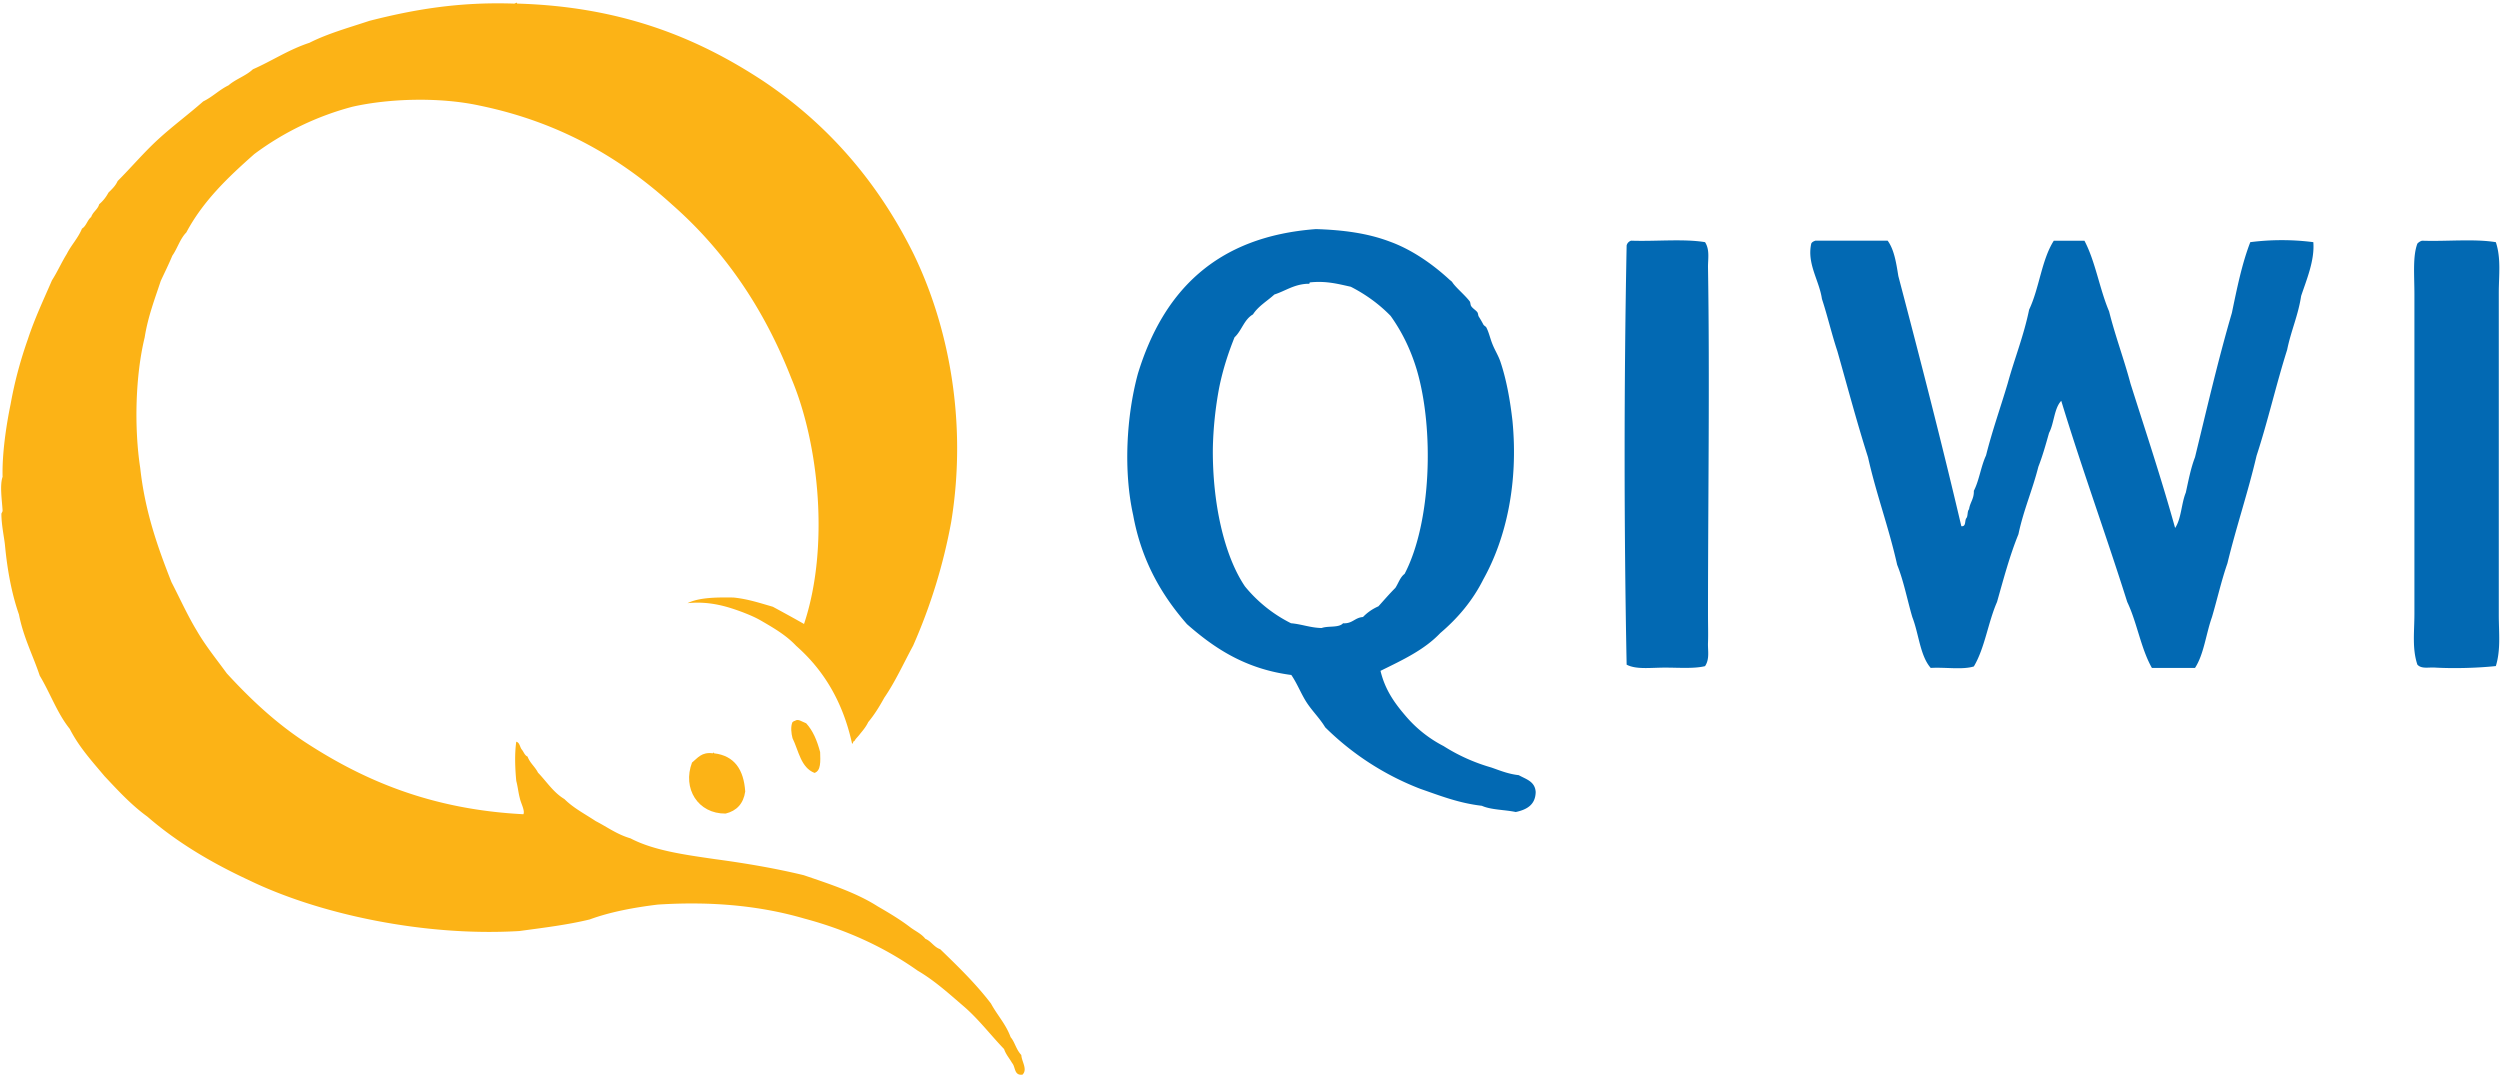 <svg xmlns="http://www.w3.org/2000/svg" width="110" height="48" viewBox="0 0 110 48"><g><g><g><path fill="#fcb316" d="M44.468 45.636c-.21-.576-.589-.968-.864-1.478-.667-.876-1.452-1.635-2.236-2.394-.275-.091-.393-.353-.654-.457-.17-.223-.445-.34-.667-.51-.445-.34-.929-.628-1.426-.916-.942-.602-2.106-.981-3.257-1.373-1.242-.301-2.55-.524-3.91-.707-1.348-.196-2.695-.38-3.715-.915-.589-.17-1.02-.497-1.53-.759-.472-.314-.982-.575-1.374-.968-.484-.288-.785-.772-1.164-1.164-.13-.262-.353-.419-.458-.706-.13-.053-.17-.21-.248-.301-.092-.105-.092-.314-.249-.353-.078.536-.052 1.177 0 1.726.065.236.092.523.157.759.04.21.235.55.157.706-4.08-.21-7.063-1.504-9.653-3.204-1.282-.85-2.38-1.884-3.4-2.996-.445-.614-.93-1.203-1.322-1.883-.405-.667-.745-1.426-1.111-2.132-.602-1.53-1.164-3.1-1.374-5.023-.274-1.792-.209-4.08.196-5.742.144-.915.445-1.687.707-2.485.17-.366.353-.732.51-1.112.222-.313.34-.745.615-1.02.745-1.4 1.857-2.446 2.995-3.453a12.622 12.622 0 0 1 4.316-2.08c1.622-.366 3.832-.431 5.585-.052 3.558.733 6.24 2.328 8.489 4.369 2.276 2.001 4.028 4.539 5.232 7.625 1.242 2.93 1.674 7.495.562 10.817-.458-.261-.915-.51-1.373-.758-.55-.157-1.086-.34-1.727-.406-.771-.013-1.53 0-2.027.249 1.007-.105 1.818.17 2.446.405.366.144.575.236.863.406.563.327 1.06.627 1.478 1.072 1.19 1.046 2.04 2.433 2.446 4.264 0 .052.065.04.052-.052.053-.013.079-.053.105-.105.065-.078.144-.157.21-.248.13-.157.26-.314.352-.51.275-.328.497-.694.707-1.073.484-.706.85-1.517 1.268-2.289a24.321 24.321 0 0 0 1.675-5.441c.732-4.473-.144-8.711-1.675-11.837-1.57-3.152-3.767-5.677-6.605-7.573C30.708 1.675 27.36.289 22.755.158c-.026-.092-.065.013-.157 0-2.432-.079-4.394.262-6.343.759-.903.3-1.845.562-2.642.967-.916.301-1.648.798-2.486 1.165-.3.287-.758.431-1.072.706-.406.196-.706.51-1.112.706-.654.576-1.347 1.086-1.988 1.674-.628.576-1.177 1.23-1.779 1.831-.091.21-.248.354-.405.51a1.706 1.706 0 0 1-.406.51c-.065.236-.274.328-.353.563-.17.13-.21.393-.405.51-.17.419-.471.72-.667 1.112-.236.38-.419.798-.654 1.164-.367.85-.759 1.674-1.06 2.59-.314.89-.575 1.831-.758 2.851-.197.955-.38 2.198-.354 3.205-.13.366-.026 1.046 0 1.478 0 .078-.052.104-.052.157 0 .484.13 1.072.157 1.373.105 1.112.3 2.145.615 3.048.196 1.007.615 1.792.915 2.694.458.759.772 1.661 1.321 2.341.406.798.981 1.426 1.53 2.08.59.628 1.178 1.269 1.884 1.779 1.295 1.125 2.812 2.027 4.473 2.799 3.1 1.504 7.73 2.485 11.89 2.236 1.06-.143 2.132-.274 3.1-.51.89-.327 1.922-.523 2.995-.654 2.446-.157 4.565.066 6.448.615 1.91.51 3.558 1.282 4.984 2.29.758.444 1.386 1.02 2.027 1.569.654.562 1.177 1.255 1.779 1.883.078.236.235.406.353.615.157.17.078.562.458.51.235-.235-.04-.576-.053-.863-.235-.249-.287-.576-.47-.785z"/></g><g><path fill="#fcb316" d="M31.417 33.145c.902.105 1.308.722 1.373 1.68-.078.538-.38.854-.863.972-1.217.013-1.91-1.103-1.478-2.245.248-.197.418-.473.915-.407.013-.053.053-.026.053 0zm3.557-1.426c.144-.105.288.026.497.105.301.327.484.771.615 1.268.013.406.04.824-.248.916-.602-.236-.694-.968-.968-1.53-.053-.197-.092-.51 0-.707.039-.013.052-.052.104-.052z"/></g><g><path fill="#0269b3" d="M106.573 10.59a.44.44 0 0 0-.209.13c-.21.563-.13 1.387-.13 2.238v14.047c0 .785-.105 1.53.13 2.237.17.196.484.117.746.13.902.053 1.975.014 2.707-.065.222-.72.13-1.465.13-2.237V12.88c0-.759.106-1.517-.13-2.224-.955-.156-2.184-.026-3.244-.065zm-26.695 0c-.079.026-.157.065-.183.13-.197.89.353 1.622.47 2.432.249.759.432 1.556.68 2.301.445 1.569.864 3.15 1.348 4.667.366 1.634.915 3.085 1.282 4.732.287.706.444 1.543.667 2.301.287.732.34 1.7.81 2.236.615-.04 1.4.091 1.897-.066.484-.81.628-1.948 1.02-2.836.288-1.02.563-2.053.942-2.981.222-1.059.615-1.935.876-2.968.184-.47.327-.98.471-1.49.223-.418.223-1.085.537-1.412.915 3.007 1.962 5.87 2.903 8.85.432.903.602 2.053 1.086 2.903h1.896c.393-.602.484-1.504.746-2.236.235-.797.419-1.62.68-2.366.393-1.62.903-3.111 1.282-4.732.497-1.517.863-3.138 1.347-4.667.17-.837.484-1.504.615-2.366.235-.706.602-1.57.536-2.367a10.936 10.936 0 0 0-2.773 0c-.366.942-.588 2.04-.81 3.112-.602 2.052-1.1 4.21-1.623 6.353-.183.47-.287 1.02-.405 1.556-.196.47-.196 1.15-.47 1.555-.603-2.17-1.296-4.248-1.963-6.353-.288-1.085-.667-2.078-.942-3.177-.418-.98-.601-2.196-1.085-3.11h-1.347c-.537.836-.641 2.104-1.086 3.032-.235 1.15-.64 2.144-.942 3.242-.314 1.059-.68 2.079-.955 3.177-.222.47-.3 1.098-.536 1.555.013.353-.17.51-.21.81-.09.092-.038.315-.13.406-.065.118 0 .366-.21.34-.875-3.726-1.817-7.373-2.772-11.007-.092-.575-.183-1.164-.47-1.556zm-8.306.21c-.118 6-.118 12.458 0 18.445.42.222 1.05.13 1.692.13.604 0 1.286.053 1.758-.065.21-.314.118-.68.13-1.02.014-.392 0-.81 0-1.215 0-5.06.08-10.38 0-15.335 0-.366.08-.758-.13-1.085-.945-.156-2.19-.026-3.253-.065a.288.288 0 0 0-.197.21zm-14.074 1.687h.118c-.013-.053.026-.066.066-.066.706-.065 1.216.079 1.752.196.667.34 1.256.772 1.753 1.282.458.641.863 1.413 1.15 2.368.773 2.616.642 6.736-.535 8.985-.197.144-.275.419-.406.615-.261.262-.497.536-.745.811a2.109 2.109 0 0 0-.68.471c-.367.026-.458.3-.877.275-.183.209-.654.104-.942.209-.51-.013-.876-.17-1.347-.21a6.179 6.179 0 0 1-2.027-1.621c-.929-1.374-1.426-3.689-1.413-6.017.013-.929.118-1.87.275-2.707.17-.85.418-1.583.68-2.237.314-.288.419-.785.811-1.007.235-.366.628-.589.942-.876.484-.157.837-.432 1.425-.471zm3.244 17.03c.955-.471 1.923-.916 2.63-1.662.77-.654 1.425-1.425 1.896-2.367 1.007-1.805 1.543-4.238 1.282-6.959-.105-.941-.275-1.857-.537-2.629-.091-.261-.235-.484-.34-.745-.104-.249-.157-.523-.274-.746-.014-.039-.105-.078-.131-.13a5.036 5.036 0 0 0-.196-.34c-.04-.053-.027-.131-.066-.197-.078-.104-.196-.157-.275-.274-.039-.066-.026-.157-.065-.21-.21-.274-.589-.588-.745-.81-.04-.066-.066-.08-.131-.131-.733-.68-1.661-1.335-2.642-1.688-.968-.366-2.028-.51-3.244-.549-4.395.327-6.723 2.734-7.835 6.357-.51 1.87-.64 4.29-.21 6.226.367 2.014 1.257 3.531 2.368 4.8 1.204 1.06 2.577 1.975 4.591 2.236.262.38.432.838.68 1.217.249.38.576.693.811 1.086a12.175 12.175 0 0 0 4.186 2.707c.863.3 1.687.628 2.707.746.406.183 1.007.17 1.491.274.484-.104.864-.314.877-.876-.026-.471-.419-.563-.746-.746-.47-.052-.837-.209-1.216-.34a8.035 8.035 0 0 1-2.093-.941 5.488 5.488 0 0 1-1.687-1.348c-.471-.549-.89-1.138-1.086-1.962z"/></g></g></g></svg>